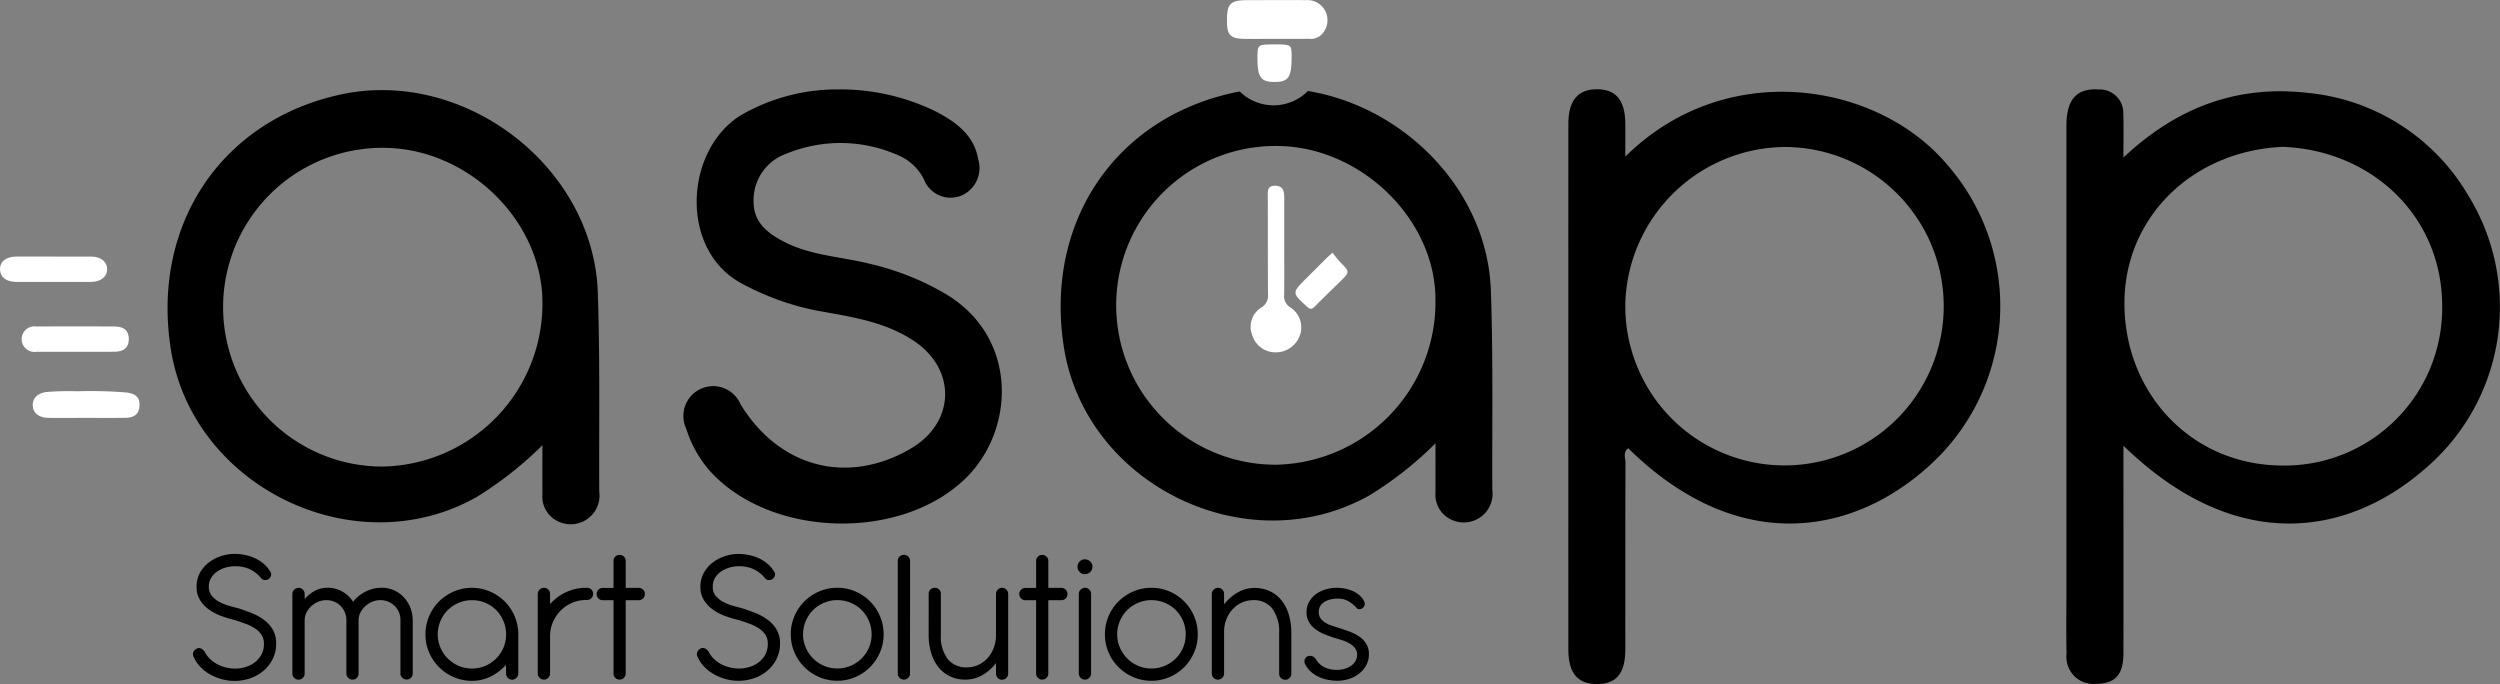 <svg xmlns="http://www.w3.org/2000/svg" width="205.977" height="56.362" viewBox="0 0 205.977 56.362">
  <rect x="0" y="0" width="205.977" height="56.362" fill="#808080" stroke="none"/>
  <g id="Group_2909" data-name="Group 2909" transform="translate(-9077.506 -2694.006)">
    <g id="Group_2841" data-name="Group 2841" transform="translate(9077.506 2694.006)">
      <g id="Group_2840" data-name="Group 2840" transform="translate(0 0)">
        <path id="Path_1528" data-name="Path 1528" d="M3150.312,451.634c8.268-8.186,20.739-6.155,26.489.626a17.714,17.714,0,0,1-.629,24.057c-6.226,6.3-16.156,8.664-25.622-.658-.449.331-.224.809-.225,1.206-.018,5.125-.008,10.251-.014,15.376,0,1.959-.738,2.847-2.325,2.851s-2.364-.9-2.365-2.825q-.01-21.673,0-43.346c0-1.916.788-2.835,2.359-2.835s2.32.914,2.332,2.847C3150.316,449.79,3150.312,450.646,3150.312,451.634Zm0,12.1A13.118,13.118,0,1,0,3163.4,450.84,13.271,13.271,0,0,0,3150.311,463.731Z" transform="translate(-3016.401 -438.73)"/>
        <path id="Path_1529" data-name="Path 1529" d="M3334.831,475.472c0,5.875.008,11.481,0,17.086,0,1.795-.677,2.522-2.271,2.539a2.233,2.233,0,0,1-2.416-2.482c-.039-1.708-.01-3.418-.01-5.127q0-19.192,0-38.384c0-2.17.846-3.1,2.656-2.98a1.936,1.936,0,0,1,2.029,2.038c.04,1.072.008,2.146.008,3.569,4.376-4.1,9.292-5.979,15.109-5.335a17.228,17.228,0,0,1,13.312,8.471,17.486,17.486,0,0,1-3.719,22.633C3353.515,482.676,3344.318,484.693,3334.831,475.472Zm13.158-24.622c-7.488.314-13.07,5.819-13.077,12.868-.007,7.386,5.479,13.364,13.023,13.39a12.982,12.982,0,0,0,13.158-13.088C3361.11,456.578,3355.32,451.154,3347.989,450.85Z" transform="translate(-3159.879 -438.751)"/>
        <path id="Path_1530" data-name="Path 1530" d="M2830.855,446.128a17.923,17.923,0,0,1,7.942,1.835c1.622.85,3.117,1.92,3.457,3.9a2.477,2.477,0,0,1-1.291,2.976,2.356,2.356,0,0,1-3.167-1.278,4.166,4.166,0,0,0-1.937-1.918,11.7,11.7,0,0,0-9.366-.231,4.059,4.059,0,0,0-2.741,3.948c-.006,1.773,1.221,2.673,2.618,3.375,2.169,1.09,4.6,1.175,6.906,1.749a22.2,22.2,0,0,1,6.462,2.592c5.884,3.658,5.516,11.2,1.452,15.129-5.336,5.158-16.008,4.867-21-.6a9.626,9.626,0,0,1-1.991-3.537,2.453,2.453,0,1,1,4.485-1.986c3.2,5.216,8.816,6.677,14.012,3.645,3.708-2.163,3.792-6.567.208-8.917-2.447-1.6-5.247-1.96-8.017-2.471a21.877,21.877,0,0,1-6.008-2.165c-5.222-2.672-4.882-10.941-.206-13.9A15.929,15.929,0,0,1,2830.855,446.128Z" transform="translate(-2761.665 -438.763)"/>
        <g id="Group_2839" data-name="Group 2839" transform="translate(101.086)">
          <g id="Group_2837" data-name="Group 2837">
            <path id="Path_1531" data-name="Path 1531" d="M3023.2,416.207c-.881,0-1.763.011-2.644,0-1.15-.019-1.431-.31-1.435-1.439-.005-1.476.259-1.747,1.737-1.751,1.591,0,3.183-.014,4.774,0a1.654,1.654,0,0,1,1.472,2.6,1.274,1.274,0,0,1-1.26.582C3024.959,416.22,3024.077,416.208,3023.2,416.207Z" transform="translate(-3019.117 -413.006)" fill="#fff"/>
            <path id="Path_1532" data-name="Path 1532" d="M3031.84,429.455c1.4,0,1.4,0,1.4,1.079,0,1.637-.271,2.023-1.422,2.019-1.1,0-1.394-.4-1.394-1.9C3030.421,429.456,3030.421,429.456,3031.84,429.455Z" transform="translate(-3027.908 -425.797)" fill="#fff"/>
          </g>
          <g id="Group_2838" data-name="Group 2838" transform="translate(1.961 15.306)">
            <path id="Path_1533" data-name="Path 1533" d="M3030.7,486.853c0,1.326.011,2.652-.007,3.978a1.066,1.066,0,0,0,.521,1.038,1.962,1.962,0,0,1,.788,2.265,2.106,2.106,0,0,1-2.017,1.433,2,2,0,0,1-1.927-1.433,1.859,1.859,0,0,1,.75-2.258,1.128,1.128,0,0,0,.554-1.1c-.016-2.677-.007-5.354-.016-8.031,0-.455-.065-.918.614-.905.652.012.74.455.741.958,0,1.351,0,2.7,0,4.052Z" transform="translate(-3027.938 -481.843)" fill="#fff"/>
            <path id="Path_1534" data-name="Path 1534" d="M3047.594,506.611a8.462,8.462,0,0,0,.6.76c.83.835.836.829-.017,1.663-.684.668-1.375,1.329-2.045,2.011-.233.237-.373.273-.646.022-1.252-1.146-1.262-1.135-.055-2.342q.858-.857,1.718-1.715C3047.253,506.909,3047.365,506.817,3047.594,506.611Z" transform="translate(-3040.846 -501.104)" fill="#fff"/>
          </g>
        </g>
        <path id="Path_1535" data-name="Path 1535" d="M2992.962,463.178c-.288-8.3-7.142-15.152-15.077-16.451a3.975,3.975,0,0,1-5.61.042c-.172.032-.345.059-.517.1-9.807,2.134-15.55,10.714-13.988,20.9,1.75,11.421,15.176,17.941,25.215,12.256a29.588,29.588,0,0,0,5.414-4.271c0,1.6-.005,2.813,0,4.031a2.261,2.261,0,0,0,1.047,2.12,2.391,2.391,0,0,0,2.365.109,2.36,2.36,0,0,0,1.268-2.435C2993.057,474.11,2993.152,468.639,2992.962,463.178Zm-17.707,14.339a13.131,13.131,0,0,1-.066-26.262c6.99-.051,13.28,6.039,13.208,12.788A13.4,13.4,0,0,1,2975.255,477.517Z" transform="translate(-2870.127 -439.229)"/>
        <path id="Path_1536" data-name="Path 1536" d="M2657.477,475.652a30.226,30.226,0,0,1-5.408,4.26c-10.035,5.687-23.462-.826-25.22-12.246-1.567-10.184,4.171-18.764,13.981-20.905,10.183-2.222,20.851,5.911,21.21,16.3.189,5.461.095,10.932.119,16.4a2.365,2.365,0,0,1-1.262,2.438,2.39,2.39,0,0,1-2.365-.1,2.254,2.254,0,0,1-1.053-2.116C2657.471,478.464,2657.477,477.246,2657.477,475.652Zm-13.171,1.758a13.418,13.418,0,0,0,13.173-13.593c-.065-6.772-6.226-12.691-13.185-12.669a13.131,13.131,0,0,0,.011,26.262Z" transform="translate(-2612.787 -438.969)"/>
        <path id="Path_1537" data-name="Path 1537" d="M2581.084,560.151c-1.032,0-2.063.007-3.1,0-.8-.007-1.284-.371-1.327-.981s.382-1.078,1.175-1.156a23.123,23.123,0,0,1,2.5-.055,35.264,35.264,0,0,1,4.044.1c.744.093,1.088.391,1.078,1.027-.01.685-.372,1.045-1.133,1.058C2583.246,560.164,2582.165,560.15,2581.084,560.151Z" transform="translate(-2573.957 -525.721)" fill="#fff"/>
        <path id="Path_1538" data-name="Path 1538" d="M2577.013,536.029c-1.081,0-2.162.008-3.242,0a1.056,1.056,0,1,1-.012-2.084q3.205-.012,6.411,0c.821,0,1.21.376,1.193,1.07-.017.657-.4,1-1.18,1.011C2579.126,536.04,2578.07,536.029,2577.013,536.029Z" transform="translate(-2570.752 -507.046)" fill="#fff"/>
        <path id="Path_1539" data-name="Path 1539" d="M2568.969,508.065c1.029,0,2.059-.007,3.088,0,.754.006,1.264.424,1.276,1.022.012.62-.518,1.061-1.311,1.064q-3.088.009-6.176,0c-.829,0-1.329-.394-1.339-1.026-.01-.663.494-1.059,1.375-1.064,1.029-.006,2.059,0,3.088,0Z" transform="translate(-2564.505 -486.924)" fill="#fff"/>
      </g>
      <path id="Path_155708" data-name="Path 155708" d="M4-5.522q.442.145.875.3a3.9,3.9,0,0,1,.779.377,1.876,1.876,0,0,1,.554.53,1.339,1.339,0,0,1,.209.767,1.8,1.8,0,0,1-.209.879,2,2,0,0,1-.546.638,2.39,2.39,0,0,1-.759.385,2.891,2.891,0,0,1-.847.128,3.265,3.265,0,0,1-.795-.1,2.98,2.98,0,0,1-.715-.277,2.66,2.66,0,0,1-.59-.438A2.028,2.028,0,0,1,1.541-2.9.835.835,0,0,0,1.2-3.19a.4.4,0,0,0-.349.044.579.579,0,0,0-.245.261.49.49,0,0,0,.036.43,2.68,2.68,0,0,0,.51.767,3.419,3.419,0,0,0,.779.618,4.245,4.245,0,0,0,.975.413,3.956,3.956,0,0,0,1.1.153,3.872,3.872,0,0,0,1.3-.221A3.384,3.384,0,0,0,6.4-1.351a3.026,3.026,0,0,0,.747-.971,2.838,2.838,0,0,0,.277-1.264A2.221,2.221,0,0,0,7.161-4.7a2.68,2.68,0,0,0-.7-.8,4.336,4.336,0,0,0-1-.57q-.566-.233-1.16-.417-.385-.1-.811-.221A3.729,3.729,0,0,1,2.7-7.039a1.982,1.982,0,0,1-.59-.494,1.144,1.144,0,0,1-.233-.735A1.365,1.365,0,0,1,2.075-9a1.724,1.724,0,0,1,.506-.526,2.4,2.4,0,0,1,.686-.317,2.722,2.722,0,0,1,.755-.108,3.011,3.011,0,0,1,1.2.229,2.687,2.687,0,0,1,1,.8.477.477,0,0,0,.349.108.5.5,0,0,0,.293-.124A.582.582,0,0,0,7-9.179a.339.339,0,0,0-.04-.293,2.5,2.5,0,0,0-.522-.646,3.117,3.117,0,0,0-.7-.466,3.635,3.635,0,0,0-.827-.285,4.244,4.244,0,0,0-.907-.1,3.56,3.56,0,0,0-1.14.189,3.344,3.344,0,0,0-1.008.538,2.722,2.722,0,0,0-.719.851A2.322,2.322,0,0,0,.867-8.259,2.039,2.039,0,0,0,1.14-7.188a2.672,2.672,0,0,0,.715.779,4.174,4.174,0,0,0,1,.538A9.166,9.166,0,0,0,4-5.522Zm5.78-1.726a2.864,2.864,0,0,1,.827-.674,2.121,2.121,0,0,1,1.028-.257,2.462,2.462,0,0,1,1.24.313,2.5,2.5,0,0,1,.887.843,3.05,3.05,0,0,1,1.04-.843,2.865,2.865,0,0,1,1.3-.313,2.485,2.485,0,0,1,1.012.2,2.5,2.5,0,0,1,.8.554,2.673,2.673,0,0,1,.538.823,2.764,2.764,0,0,1,.217,1,.244.244,0,0,1,.008.072v4.408a.49.49,0,0,1-.145.361.481.481,0,0,1-.353.145.508.508,0,0,1-.361-.145.477.477,0,0,1-.153-.361V-5.538a1.559,1.559,0,0,0-.132-.642,1.625,1.625,0,0,0-.357-.514,1.666,1.666,0,0,0-.526-.341,1.654,1.654,0,0,0-.638-.124,1.707,1.707,0,0,0-.674.136,2.035,2.035,0,0,0-.574.365,1.758,1.758,0,0,0-.4.53,1.424,1.424,0,0,0-.149.638v4.375a.5.5,0,0,1-.14.361.467.467,0,0,1-.349.145.508.508,0,0,1-.361-.145.477.477,0,0,1-.153-.361V-5.57a1.7,1.7,0,0,0-.149-.634,1.636,1.636,0,0,0-.353-.5,1.62,1.62,0,0,0-.514-.333,1.642,1.642,0,0,0-.63-.12,1.751,1.751,0,0,0-.674.132,1.912,1.912,0,0,0-.57.361,1.79,1.79,0,0,0-.4.53,1.424,1.424,0,0,0-.149.638v4.375a.5.5,0,0,1-.149.365.487.487,0,0,1-.357.149.487.487,0,0,1-.357-.149.5.5,0,0,1-.149-.365V-7.665a.481.481,0,0,1,.153-.357.5.5,0,0,1,.361-.149.474.474,0,0,1,.353.149.494.494,0,0,1,.145.357Zm9.947,2.914a3.761,3.761,0,0,1,.3-1.5,3.819,3.819,0,0,1,.823-1.22,3.913,3.913,0,0,1,1.22-.819,3.712,3.712,0,0,1,1.485-.3,3.7,3.7,0,0,1,1.477.3,3.9,3.9,0,0,1,1.208.807,3.793,3.793,0,0,1,.819,1.2,3.856,3.856,0,0,1,.317,1.477v3.26a.51.51,0,0,1-.149.369.49.49,0,0,1-.365.153.464.464,0,0,1-.357-.153.526.526,0,0,1-.14-.369l-.008-.69a4.226,4.226,0,0,1-1.248.947,3.41,3.41,0,0,1-1.553.361,3.712,3.712,0,0,1-1.485-.3,3.913,3.913,0,0,1-1.22-.819,3.831,3.831,0,0,1-.823-1.216A3.712,3.712,0,0,1,19.725-4.334Zm1.012,0a2.708,2.708,0,0,0,.221,1.088,2.882,2.882,0,0,0,.6.891,2.842,2.842,0,0,0,.891.606,2.734,2.734,0,0,0,1.108.225,2.734,2.734,0,0,0,1.108-.225,2.842,2.842,0,0,0,.891-.606,2.825,2.825,0,0,0,.594-.891,2.751,2.751,0,0,0,.217-1.088,2.8,2.8,0,0,0-.217-1.1,2.813,2.813,0,0,0-.594-.9,2.787,2.787,0,0,0-.891-.6,2.776,2.776,0,0,0-1.108-.221,2.756,2.756,0,0,0-1.1.221,2.835,2.835,0,0,0-.9.6,2.835,2.835,0,0,0-.6.9A2.756,2.756,0,0,0,20.737-4.334Zm9.257-2.5A4.023,4.023,0,0,1,31.3-7.81a3.8,3.8,0,0,1,1.646-.361h.064a.524.524,0,0,1,.393.14.492.492,0,0,1,.136.357.474.474,0,0,1-.153.365.536.536,0,0,1-.377.14h-.064a2.839,2.839,0,0,0-1.14.233,2.965,2.965,0,0,0-.939.638,3.079,3.079,0,0,0-.638.951,2.913,2.913,0,0,0-.237,1.172v3.051a.5.5,0,0,1-.145.365.474.474,0,0,1-.353.149.5.5,0,0,1-.361-.149.49.49,0,0,1-.153-.365V-7.665a.481.481,0,0,1,.153-.357.5.5,0,0,1,.361-.149.47.47,0,0,1,.357.149.5.5,0,0,1,.14.357Zm6.23-1.333h1.068a.49.49,0,0,1,.361.145.481.481,0,0,1,.145.353.5.5,0,0,1-.145.369.49.49,0,0,1-.361.145H36.224v6.045a.474.474,0,0,1-.149.353.494.494,0,0,1-.357.145.481.481,0,0,1-.353-.145.481.481,0,0,1-.145-.353V-7.152h-.883A.487.487,0,0,1,33.98-7.3a.5.5,0,0,1-.149-.365.474.474,0,0,1,.149-.353.494.494,0,0,1,.357-.145h.883v-2.224a.477.477,0,0,1,.145-.357.488.488,0,0,1,.353-.14.5.5,0,0,1,.357.14.47.47,0,0,1,.149.357Zm9.289,2.641q.442.145.875.3a3.9,3.9,0,0,1,.779.377,1.876,1.876,0,0,1,.554.53,1.339,1.339,0,0,1,.209.767,1.8,1.8,0,0,1-.209.879,2,2,0,0,1-.546.638,2.39,2.39,0,0,1-.759.385,2.891,2.891,0,0,1-.847.128,3.265,3.265,0,0,1-.795-.1,2.98,2.98,0,0,1-.715-.277,2.66,2.66,0,0,1-.59-.438,2.028,2.028,0,0,1-.413-.578.835.835,0,0,0-.341-.285.4.4,0,0,0-.349.044.579.579,0,0,0-.245.261.49.49,0,0,0,.036.43,2.68,2.68,0,0,0,.51.767,3.419,3.419,0,0,0,.779.618,4.245,4.245,0,0,0,.975.413,3.956,3.956,0,0,0,1.1.153,3.872,3.872,0,0,0,1.3-.221,3.384,3.384,0,0,0,1.092-.626,3.026,3.026,0,0,0,.747-.971,2.838,2.838,0,0,0,.277-1.264A2.221,2.221,0,0,0,48.676-4.7a2.68,2.68,0,0,0-.7-.8,4.336,4.336,0,0,0-1-.57q-.566-.233-1.16-.417-.385-.1-.811-.221a3.729,3.729,0,0,1-.783-.325,1.982,1.982,0,0,1-.59-.494,1.144,1.144,0,0,1-.233-.735A1.365,1.365,0,0,1,43.59-9a1.724,1.724,0,0,1,.506-.526,2.4,2.4,0,0,1,.686-.317,2.722,2.722,0,0,1,.755-.108,3.011,3.011,0,0,1,1.2.229,2.687,2.687,0,0,1,1,.8.477.477,0,0,0,.349.108.5.5,0,0,0,.293-.124.582.582,0,0,0,.136-.237.339.339,0,0,0-.04-.293,2.5,2.5,0,0,0-.522-.646,3.117,3.117,0,0,0-.7-.466,3.635,3.635,0,0,0-.827-.285,4.244,4.244,0,0,0-.907-.1,3.56,3.56,0,0,0-1.14.189,3.344,3.344,0,0,0-1.008.538,2.722,2.722,0,0,0-.719.851,2.322,2.322,0,0,0-.273,1.128,2.039,2.039,0,0,0,.273,1.072,2.672,2.672,0,0,0,.715.779,4.174,4.174,0,0,0,1,.538A9.166,9.166,0,0,0,45.513-5.522Zm5.323,1.188a2.756,2.756,0,0,1,.221-1.1,2.835,2.835,0,0,1,.6-.9,2.835,2.835,0,0,1,.9-.6,2.756,2.756,0,0,1,1.1-.221,2.776,2.776,0,0,1,1.108.221,2.835,2.835,0,0,1,.9.6,2.78,2.78,0,0,1,.6.9,2.8,2.8,0,0,1,.217,1.1,2.751,2.751,0,0,1-.217,1.088,2.792,2.792,0,0,1-.6.891,2.891,2.891,0,0,1-.9.606,2.733,2.733,0,0,1-1.108.225,2.733,2.733,0,0,1-1.108-.225,2.842,2.842,0,0,1-.891-.606,2.882,2.882,0,0,1-.6-.891A2.708,2.708,0,0,1,50.835-4.334Zm-1.012,0a3.712,3.712,0,0,0,.3,1.485,3.831,3.831,0,0,0,.823,1.216,3.913,3.913,0,0,0,1.22.819,3.712,3.712,0,0,0,1.485.3,3.7,3.7,0,0,0,1.489-.3,3.877,3.877,0,0,0,1.212-.819,3.865,3.865,0,0,0,.819-1.216,3.712,3.712,0,0,0,.3-1.485,3.761,3.761,0,0,0-.3-1.5,3.852,3.852,0,0,0-.819-1.22,3.877,3.877,0,0,0-1.212-.819,3.7,3.7,0,0,0-1.489-.3,3.712,3.712,0,0,0-1.485.3,3.913,3.913,0,0,0-1.22.819,3.819,3.819,0,0,0-.823,1.22A3.761,3.761,0,0,0,49.824-4.334Zm9.827-6.053a.47.47,0,0,0-.149-.357.5.5,0,0,0-.357-.14.5.5,0,0,0-.357.14.47.47,0,0,0-.149.357v9.281a.474.474,0,0,0,.149.353.494.494,0,0,0,.357.145A.494.494,0,0,0,59.5-.753a.474.474,0,0,0,.149-.353Zm1.533,2.714a.477.477,0,0,1,.145-.357.508.508,0,0,1,.369-.14.474.474,0,0,1,.349.14.484.484,0,0,1,.14.357v3.4A3.039,3.039,0,0,0,62.762-2.3a1.928,1.928,0,0,0,1.57.682,2.216,2.216,0,0,0,.935-.2,2.341,2.341,0,0,0,.763-.558,2.69,2.69,0,0,0,.514-.839,2.837,2.837,0,0,0,.189-1.044v-3.4a.508.508,0,0,1,.145-.361.468.468,0,0,1,.353-.153.481.481,0,0,1,.357.153.5.5,0,0,1,.149.361v6.543a.5.5,0,0,1-.149.365.487.487,0,0,1-.357.149.47.47,0,0,1-.357-.149.511.511,0,0,1-.14-.365v-.859a3.775,3.775,0,0,1-1.124.992,2.745,2.745,0,0,1-1.389.373,2.931,2.931,0,0,1-1.256-.261,2.717,2.717,0,0,1-.955-.743,3.392,3.392,0,0,1-.61-1.164A5.113,5.113,0,0,1,61.184-4.3Zm9.859-.49h1.068a.49.49,0,0,1,.361.145.481.481,0,0,1,.145.353.5.5,0,0,1-.145.369.49.49,0,0,1-.361.145H71.043v6.045a.474.474,0,0,1-.149.353.494.494,0,0,1-.357.145.481.481,0,0,1-.353-.145.481.481,0,0,1-.145-.353V-7.152h-.883A.487.487,0,0,1,68.8-7.3a.5.5,0,0,1-.149-.365.474.474,0,0,1,.149-.353.494.494,0,0,1,.357-.145h.883v-2.224a.477.477,0,0,1,.145-.357.488.488,0,0,1,.353-.14.5.5,0,0,1,.357.14.47.47,0,0,1,.149.357ZM73.451-9.9a.584.584,0,0,0,.177.421.574.574,0,0,0,.426.181.609.609,0,0,0,.442-.181A.572.572,0,0,0,74.68-9.9a.586.586,0,0,0-.185-.442.616.616,0,0,0-.442-.177.58.58,0,0,0-.426.177A.6.6,0,0,0,73.451-9.9Zm1.116,2.232a.494.494,0,0,0-.145-.357.474.474,0,0,0-.353-.149.5.5,0,0,0-.361.149.481.481,0,0,0-.153.357v6.543a.5.5,0,0,0,.149.365.487.487,0,0,0,.357.149.487.487,0,0,0,.357-.149.5.5,0,0,0,.149-.365Zm2.152,3.332a2.756,2.756,0,0,1,.221-1.1,2.835,2.835,0,0,1,.6-.9,2.835,2.835,0,0,1,.9-.6,2.756,2.756,0,0,1,1.1-.221,2.776,2.776,0,0,1,1.108.221,2.835,2.835,0,0,1,.9.6,2.78,2.78,0,0,1,.6.9,2.8,2.8,0,0,1,.217,1.1,2.751,2.751,0,0,1-.217,1.088,2.792,2.792,0,0,1-.6.891,2.891,2.891,0,0,1-.9.606,2.733,2.733,0,0,1-1.108.225,2.733,2.733,0,0,1-1.108-.225,2.842,2.842,0,0,1-.891-.606,2.882,2.882,0,0,1-.6-.891A2.708,2.708,0,0,1,76.719-4.334Zm-1.012,0a3.712,3.712,0,0,0,.3,1.485,3.831,3.831,0,0,0,.823,1.216,3.913,3.913,0,0,0,1.22.819,3.712,3.712,0,0,0,1.485.3,3.7,3.7,0,0,0,1.489-.3,3.877,3.877,0,0,0,1.212-.819,3.865,3.865,0,0,0,.819-1.216,3.712,3.712,0,0,0,.3-1.485,3.761,3.761,0,0,0-.3-1.5,3.852,3.852,0,0,0-.819-1.22,3.877,3.877,0,0,0-1.212-.819,3.7,3.7,0,0,0-1.489-.3,3.712,3.712,0,0,0-1.485.3,3.913,3.913,0,0,0-1.22.819,3.819,3.819,0,0,0-.823,1.22A3.761,3.761,0,0,0,75.707-4.334ZM91.066-1.106a.49.49,0,0,1-.145.361A.49.49,0,0,1,90.56-.6a.48.48,0,0,1-.353-.145.49.49,0,0,1-.145-.361V-4.5a3.12,3.12,0,0,0-.574-1.971,1.9,1.9,0,0,0-1.562-.686,2.22,2.22,0,0,0-.919.193,2.376,2.376,0,0,0-.755.534,2.593,2.593,0,0,0-.518.807,2.823,2.823,0,0,0-.209,1v3.5a.5.5,0,0,1-.149.365.487.487,0,0,1-.357.149.487.487,0,0,1-.357-.149.5.5,0,0,1-.149-.365V-7.665a.481.481,0,0,1,.153-.357.5.5,0,0,1,.361-.149.474.474,0,0,1,.353.149.494.494,0,0,1,.145.357v.859a3.842,3.842,0,0,1,1.12-.983,2.723,2.723,0,0,1,1.385-.373,2.95,2.95,0,0,1,1.248.257,2.7,2.7,0,0,1,.955.735,3.353,3.353,0,0,1,.61,1.156A5.213,5.213,0,0,1,91.066-4.5ZM94.63-4.045q.361.1.694.213a3.05,3.05,0,0,1,.594.277,1.38,1.38,0,0,1,.413.377.884.884,0,0,1,.153.522,1,1,0,0,1-.136.514,1.248,1.248,0,0,1-.365.393,1.81,1.81,0,0,1-.522.249,2.089,2.089,0,0,1-.606.088,2.361,2.361,0,0,1-1.072-.221,1.753,1.753,0,0,1-.719-.694.582.582,0,0,0-.357-.233.513.513,0,0,0-.345.052.426.426,0,0,0-.2.265.513.513,0,0,0,.068.4,1.926,1.926,0,0,0,.45.586,2.646,2.646,0,0,0,.63.413,3.268,3.268,0,0,0,.743.245,4,4,0,0,0,.8.08,3.086,3.086,0,0,0,1.02-.165,2.636,2.636,0,0,0,.827-.458,2.2,2.2,0,0,0,.558-.69,1.857,1.857,0,0,0,.2-.863,1.623,1.623,0,0,0-.209-.847,1.956,1.956,0,0,0-.562-.6,3.591,3.591,0,0,0-.815-.421q-.462-.173-.975-.333-.321-.1-.606-.2a2.382,2.382,0,0,1-.5-.257,1.2,1.2,0,0,1-.341-.345.876.876,0,0,1-.124-.478.919.919,0,0,1,.136-.514,1.091,1.091,0,0,1,.357-.341,1.635,1.635,0,0,1,.5-.193,2.619,2.619,0,0,1,.558-.06,1.753,1.753,0,0,1,.9.217,2.92,2.92,0,0,1,.719.61.39.39,0,0,0,.269.032A.452.452,0,0,0,97-6.565a.407.407,0,0,0,.112-.221.467.467,0,0,0-.056-.293,1.58,1.58,0,0,0-.385-.486,2.323,2.323,0,0,0-.538-.341,2.872,2.872,0,0,0-.638-.2,3.492,3.492,0,0,0-.686-.068,3.2,3.2,0,0,0-.907.132,2.6,2.6,0,0,0-.8.385,1.983,1.983,0,0,0-.566.634,1.731,1.731,0,0,0-.217.871,1.549,1.549,0,0,0,.2.795,1.986,1.986,0,0,0,.518.582,3.274,3.274,0,0,0,.739.417Q94.189-4.189,94.63-4.045Z" transform="translate(15.328 56.604)"/>
    </g>
  </g>
</svg>
